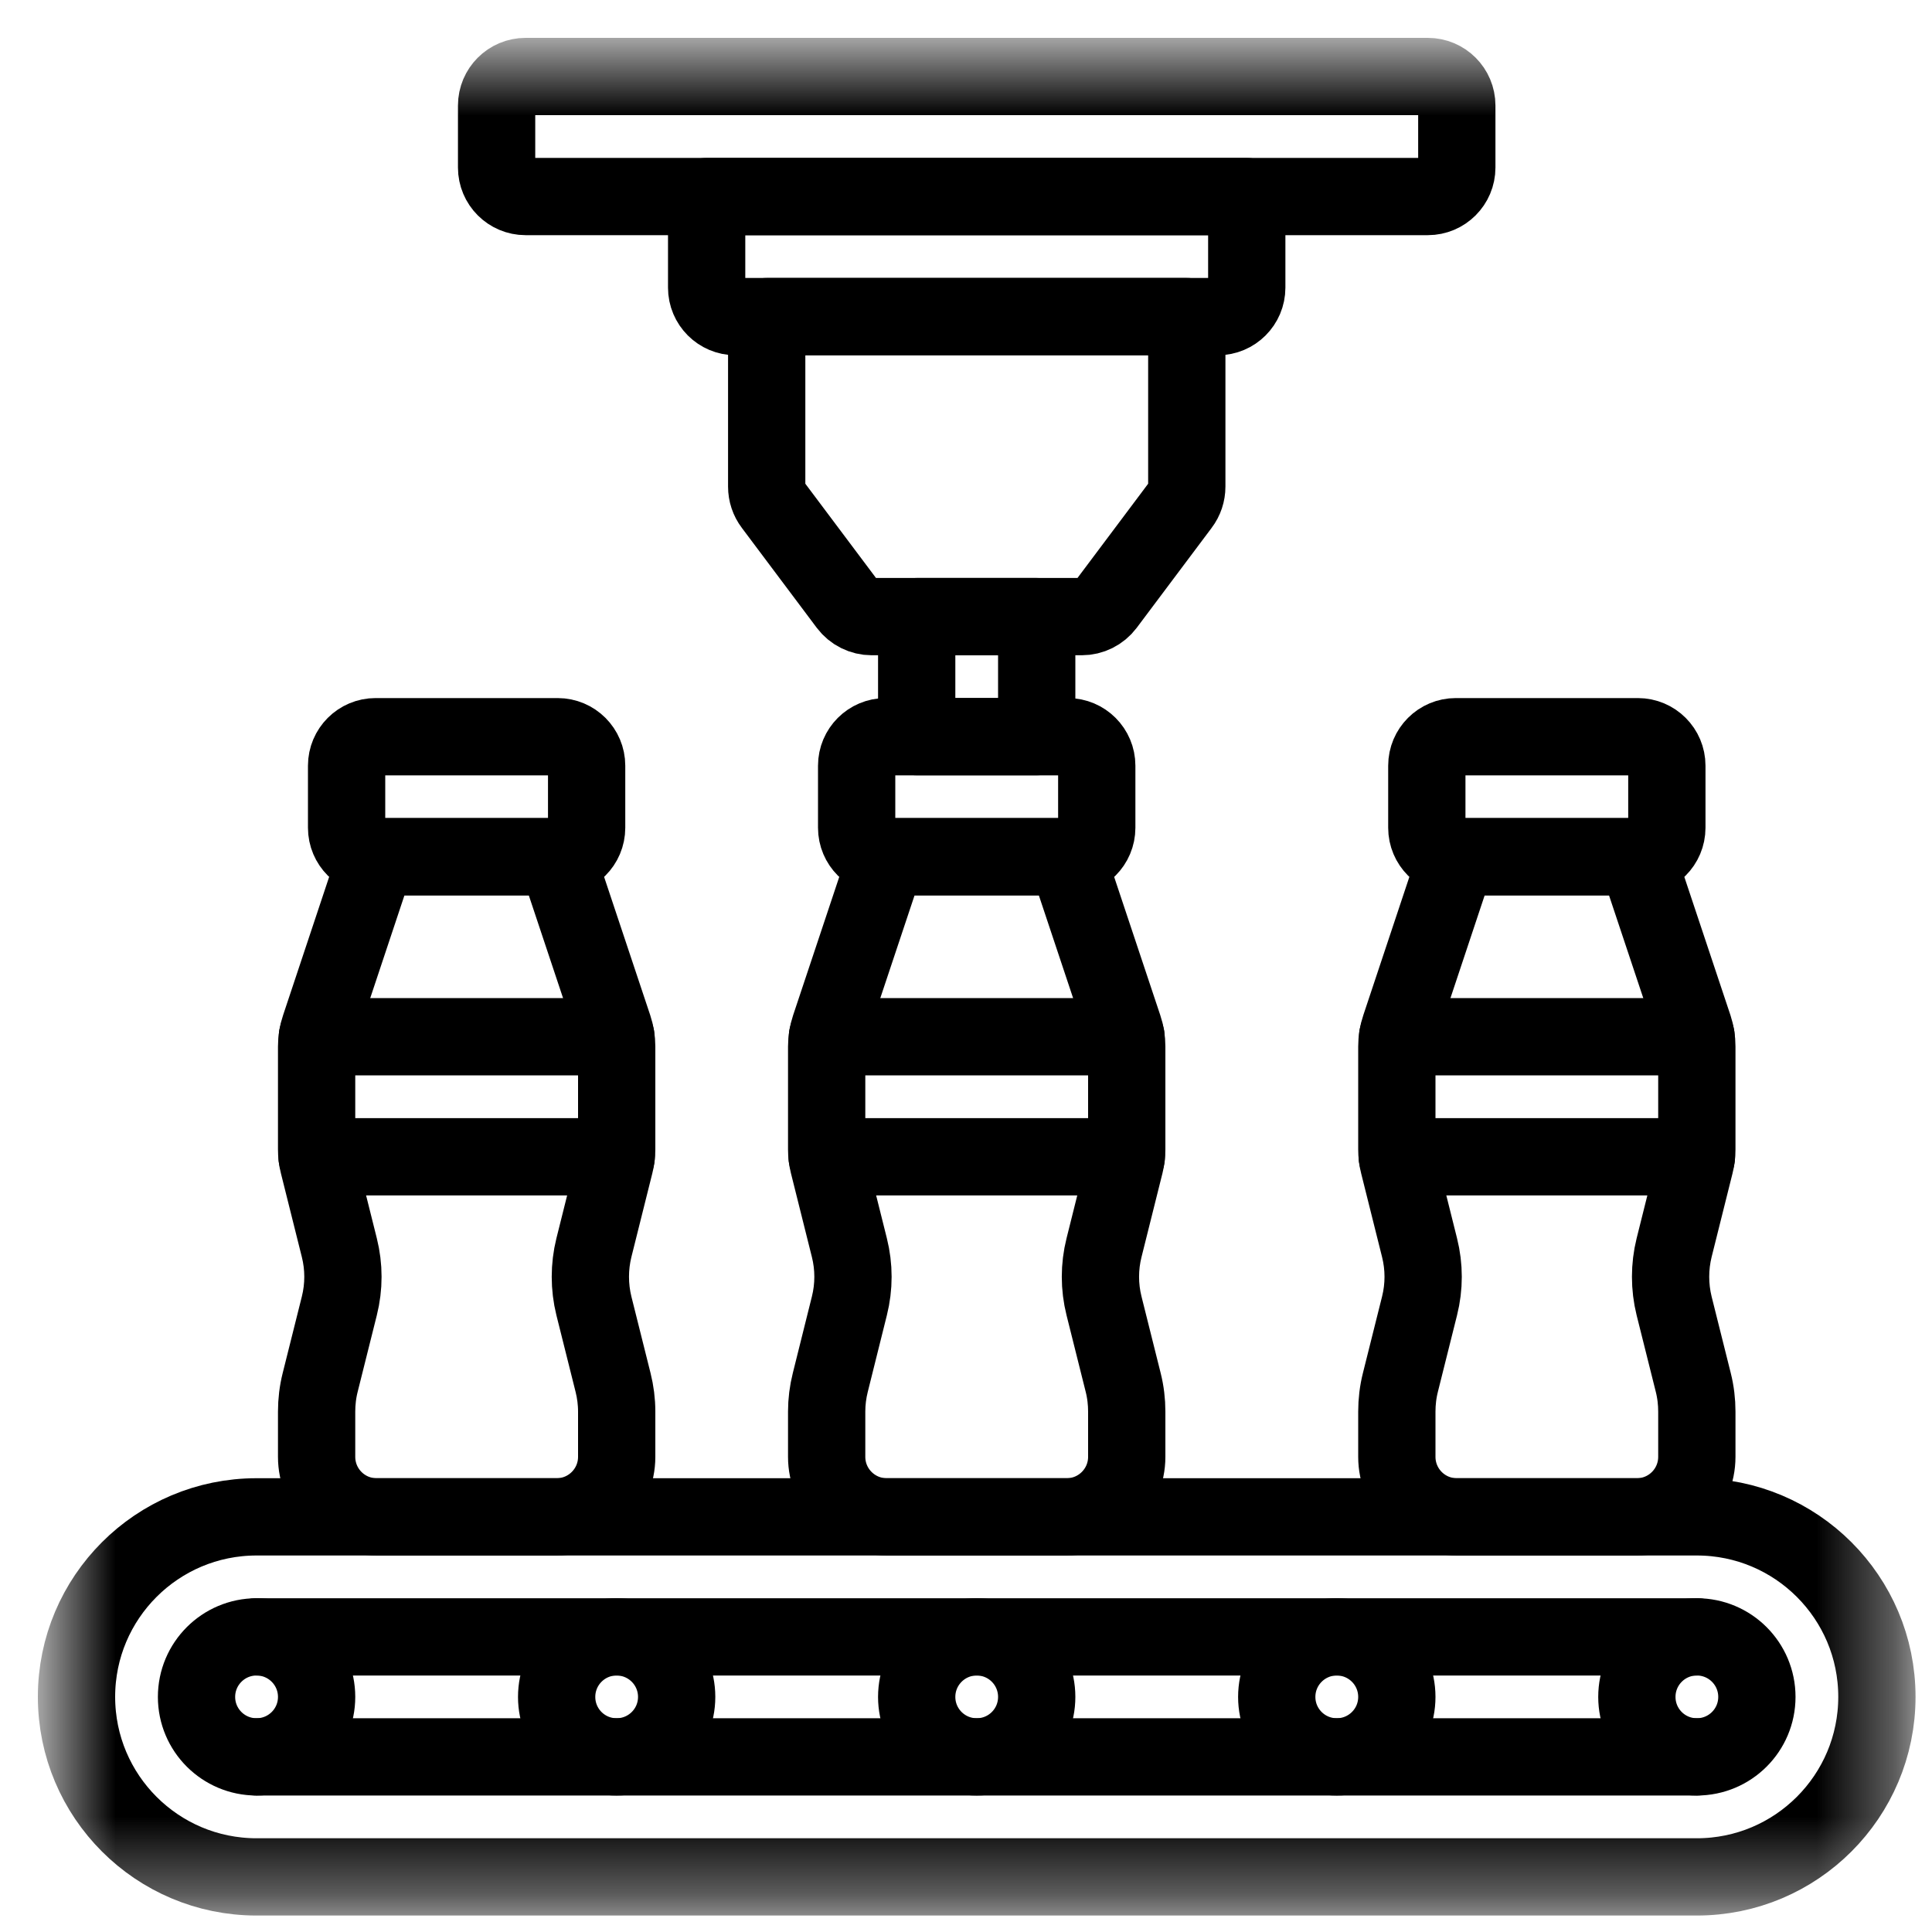 <svg width="25" height="25" viewBox="0 0 25 25" fill="none" xmlns="http://www.w3.org/2000/svg">
<mask id="mask0_552_42380" style="mask-type:luminance" maskUnits="userSpaceOnUse" x="0" y="0" width="25" height="25">
<path d="M0.639 0.639H24.639V24.639H0.639V0.639Z" fill="white"/>
</mask>
<g mask="url(#mask0_552_42380)">
<path d="M4.097 21.958C4.097 22.387 3.749 22.734 3.32 22.734C2.891 22.734 2.543 22.387 2.543 21.958C2.543 21.529 2.891 21.181 3.32 21.181C3.749 21.181 4.097 21.529 4.097 21.958Z" stroke="black" stroke-miterlimit="10" stroke-linecap="round" stroke-linejoin="round"/>
<path d="M8.756 21.958C8.756 22.387 8.408 22.734 7.979 22.734C7.55 22.734 7.203 22.387 7.203 21.958C7.203 21.529 7.55 21.181 7.979 21.181C8.408 21.181 8.756 21.529 8.756 21.958Z" stroke="black" stroke-miterlimit="10" stroke-linecap="round" stroke-linejoin="round"/>
<path d="M13.415 21.958C13.415 22.387 13.068 22.734 12.639 22.734C12.21 22.734 11.862 22.387 11.862 21.958C11.862 21.529 12.21 21.181 12.639 21.181C13.068 21.181 13.415 21.529 13.415 21.958Z" stroke="black" stroke-miterlimit="10" stroke-linecap="round" stroke-linejoin="round"/>
<path d="M18.075 21.958C18.075 22.387 17.727 22.734 17.298 22.734C16.869 22.734 16.521 22.387 16.521 21.958C16.521 21.529 16.869 21.181 17.298 21.181C17.727 21.181 18.075 21.529 18.075 21.958Z" stroke="black" stroke-miterlimit="10" stroke-linecap="round" stroke-linejoin="round"/>
<path d="M22.734 21.958C22.734 22.387 22.386 22.734 21.957 22.734C21.528 22.734 21.181 22.387 21.181 21.958C21.181 21.529 21.528 21.181 21.957 21.181C22.386 21.181 22.734 21.529 22.734 21.958Z" stroke="black" stroke-miterlimit="10" stroke-linecap="round" stroke-linejoin="round"/>
<path d="M21.957 19.628C23.244 19.628 24.287 20.671 24.287 21.957C24.287 23.244 23.244 24.287 21.957 24.287H3.32C2.033 24.287 0.99 23.244 0.99 21.957C0.99 20.671 2.033 19.628 3.32 19.628H21.957Z" stroke="black" stroke-miterlimit="10" stroke-linecap="round" stroke-linejoin="round"/>
<path d="M3.32 21.181H21.957" stroke="black" stroke-miterlimit="10" stroke-linecap="round" stroke-linejoin="round"/>
<path d="M3.32 22.734H21.957" stroke="black" stroke-miterlimit="10" stroke-linecap="round" stroke-linejoin="round"/>
<path d="M18.476 2.543H6.801C6.594 2.543 6.426 2.375 6.426 2.168V1.365C6.426 1.158 6.594 0.99 6.801 0.99H18.476C18.683 0.99 18.851 1.158 18.851 1.365V2.168C18.851 2.375 18.683 2.543 18.476 2.543Z" stroke="black" stroke-miterlimit="10" stroke-linecap="round" stroke-linejoin="round"/>
<path d="M15.279 6.53L14.309 7.824C14.235 7.922 14.12 7.979 13.998 7.979H11.28C11.158 7.979 11.043 7.922 10.969 7.824L9.999 6.53C9.948 6.463 9.921 6.381 9.921 6.297V4.097H15.357V6.297C15.357 6.381 15.33 6.463 15.279 6.53Z" stroke="black" stroke-miterlimit="10" stroke-linecap="round" stroke-linejoin="round"/>
<path d="M13.803 19.628H11.474C11.045 19.628 10.697 19.28 10.697 18.851V18.266C10.697 18.139 10.713 18.012 10.744 17.889L10.991 16.898C11.053 16.651 11.053 16.392 10.991 16.145L10.72 15.061C10.705 15 10.697 14.936 10.697 14.873V13.541C10.697 13.458 10.711 13.375 10.737 13.296L11.474 11.086H13.803L14.54 13.296C14.567 13.375 14.58 13.458 14.58 13.541V14.873C14.58 14.936 14.572 15 14.557 15.061L14.286 16.145C14.224 16.392 14.224 16.651 14.286 16.898L14.534 17.889C14.565 18.012 14.58 18.139 14.58 18.266V18.851C14.58 19.28 14.232 19.628 13.803 19.628Z" stroke="black" stroke-miterlimit="10" stroke-linecap="round" stroke-linejoin="round"/>
<path d="M10.707 13.415H14.57" stroke="black" stroke-miterlimit="10" stroke-linecap="round" stroke-linejoin="round"/>
<path d="M10.703 14.969H14.574" stroke="black" stroke-miterlimit="10" stroke-linecap="round" stroke-linejoin="round"/>
<path d="M13.817 11.086H11.46C11.253 11.086 11.085 10.918 11.085 10.711V9.908C11.085 9.701 11.253 9.533 11.46 9.533H13.817C14.024 9.533 14.192 9.701 14.192 9.908V10.711C14.192 10.918 14.024 11.086 13.817 11.086Z" stroke="black" stroke-miterlimit="10" stroke-linecap="round" stroke-linejoin="round"/>
<path d="M13.415 9.532H11.862V7.979H13.415V9.532Z" stroke="black" stroke-miterlimit="10" stroke-linecap="round" stroke-linejoin="round"/>
<path d="M15.758 4.097H9.519C9.312 4.097 9.144 3.929 9.144 3.722V2.544H16.133V3.722C16.133 3.929 15.965 4.097 15.758 4.097Z" stroke="black" stroke-miterlimit="10" stroke-linecap="round" stroke-linejoin="round"/>
<path d="M7.203 19.628H4.873C4.444 19.628 4.097 19.28 4.097 18.851V18.266C4.097 18.139 4.112 18.012 4.143 17.889L4.391 16.898C4.453 16.651 4.453 16.392 4.391 16.145L4.12 15.061C4.104 15 4.097 14.936 4.097 14.873V13.541C4.097 13.458 4.11 13.375 4.137 13.296L4.873 11.086H7.203L7.94 13.296C7.966 13.375 7.98 13.458 7.98 13.541V14.873C7.98 14.936 7.972 15 7.956 15.061L7.685 16.145C7.624 16.392 7.624 16.651 7.685 16.898L7.933 17.889C7.964 18.012 7.98 18.139 7.98 18.266V18.851C7.98 19.28 7.632 19.628 7.203 19.628Z" stroke="black" stroke-miterlimit="10" stroke-linecap="round" stroke-linejoin="round"/>
<path d="M4.107 13.415H7.969" stroke="black" stroke-miterlimit="10" stroke-linecap="round" stroke-linejoin="round"/>
<path d="M4.103 14.969H7.973" stroke="black" stroke-miterlimit="10" stroke-linecap="round" stroke-linejoin="round"/>
<path d="M7.216 11.086H4.86C4.653 11.086 4.485 10.918 4.485 10.711V9.908C4.485 9.701 4.653 9.533 4.86 9.533H7.216C7.423 9.533 7.591 9.701 7.591 9.908V10.711C7.591 10.918 7.423 11.086 7.216 11.086Z" stroke="black" stroke-miterlimit="10" stroke-linecap="round" stroke-linejoin="round"/>
<path d="M21.181 19.628H18.851C18.422 19.628 18.075 19.28 18.075 18.851V18.266C18.075 18.139 18.09 18.012 18.121 17.889L18.369 16.898C18.431 16.651 18.431 16.392 18.369 16.145L18.098 15.061C18.082 15 18.075 14.936 18.075 14.873V13.541C18.075 13.458 18.088 13.375 18.115 13.296L18.851 11.086H21.181L21.918 13.296C21.944 13.375 21.957 13.458 21.957 13.541V14.873C21.957 14.936 21.95 15 21.934 15.061L21.663 16.145C21.602 16.392 21.602 16.651 21.663 16.898L21.911 17.889C21.942 18.012 21.957 18.139 21.957 18.266V18.851C21.957 19.28 21.61 19.628 21.181 19.628Z" stroke="black" stroke-miterlimit="10" stroke-linecap="round" stroke-linejoin="round"/>
<path d="M18.085 13.415H21.947" stroke="black" stroke-miterlimit="10" stroke-linecap="round" stroke-linejoin="round"/>
<path d="M18.081 14.969H21.951" stroke="black" stroke-miterlimit="10" stroke-linecap="round" stroke-linejoin="round"/>
<path d="M21.194 11.086H18.838C18.631 11.086 18.463 10.918 18.463 10.711V9.908C18.463 9.701 18.631 9.533 18.838 9.533H21.194C21.401 9.533 21.569 9.701 21.569 9.908V10.711C21.569 10.918 21.401 11.086 21.194 11.086Z" stroke="black" stroke-miterlimit="10" stroke-linecap="round" stroke-linejoin="round"/>
</g>
</svg>
